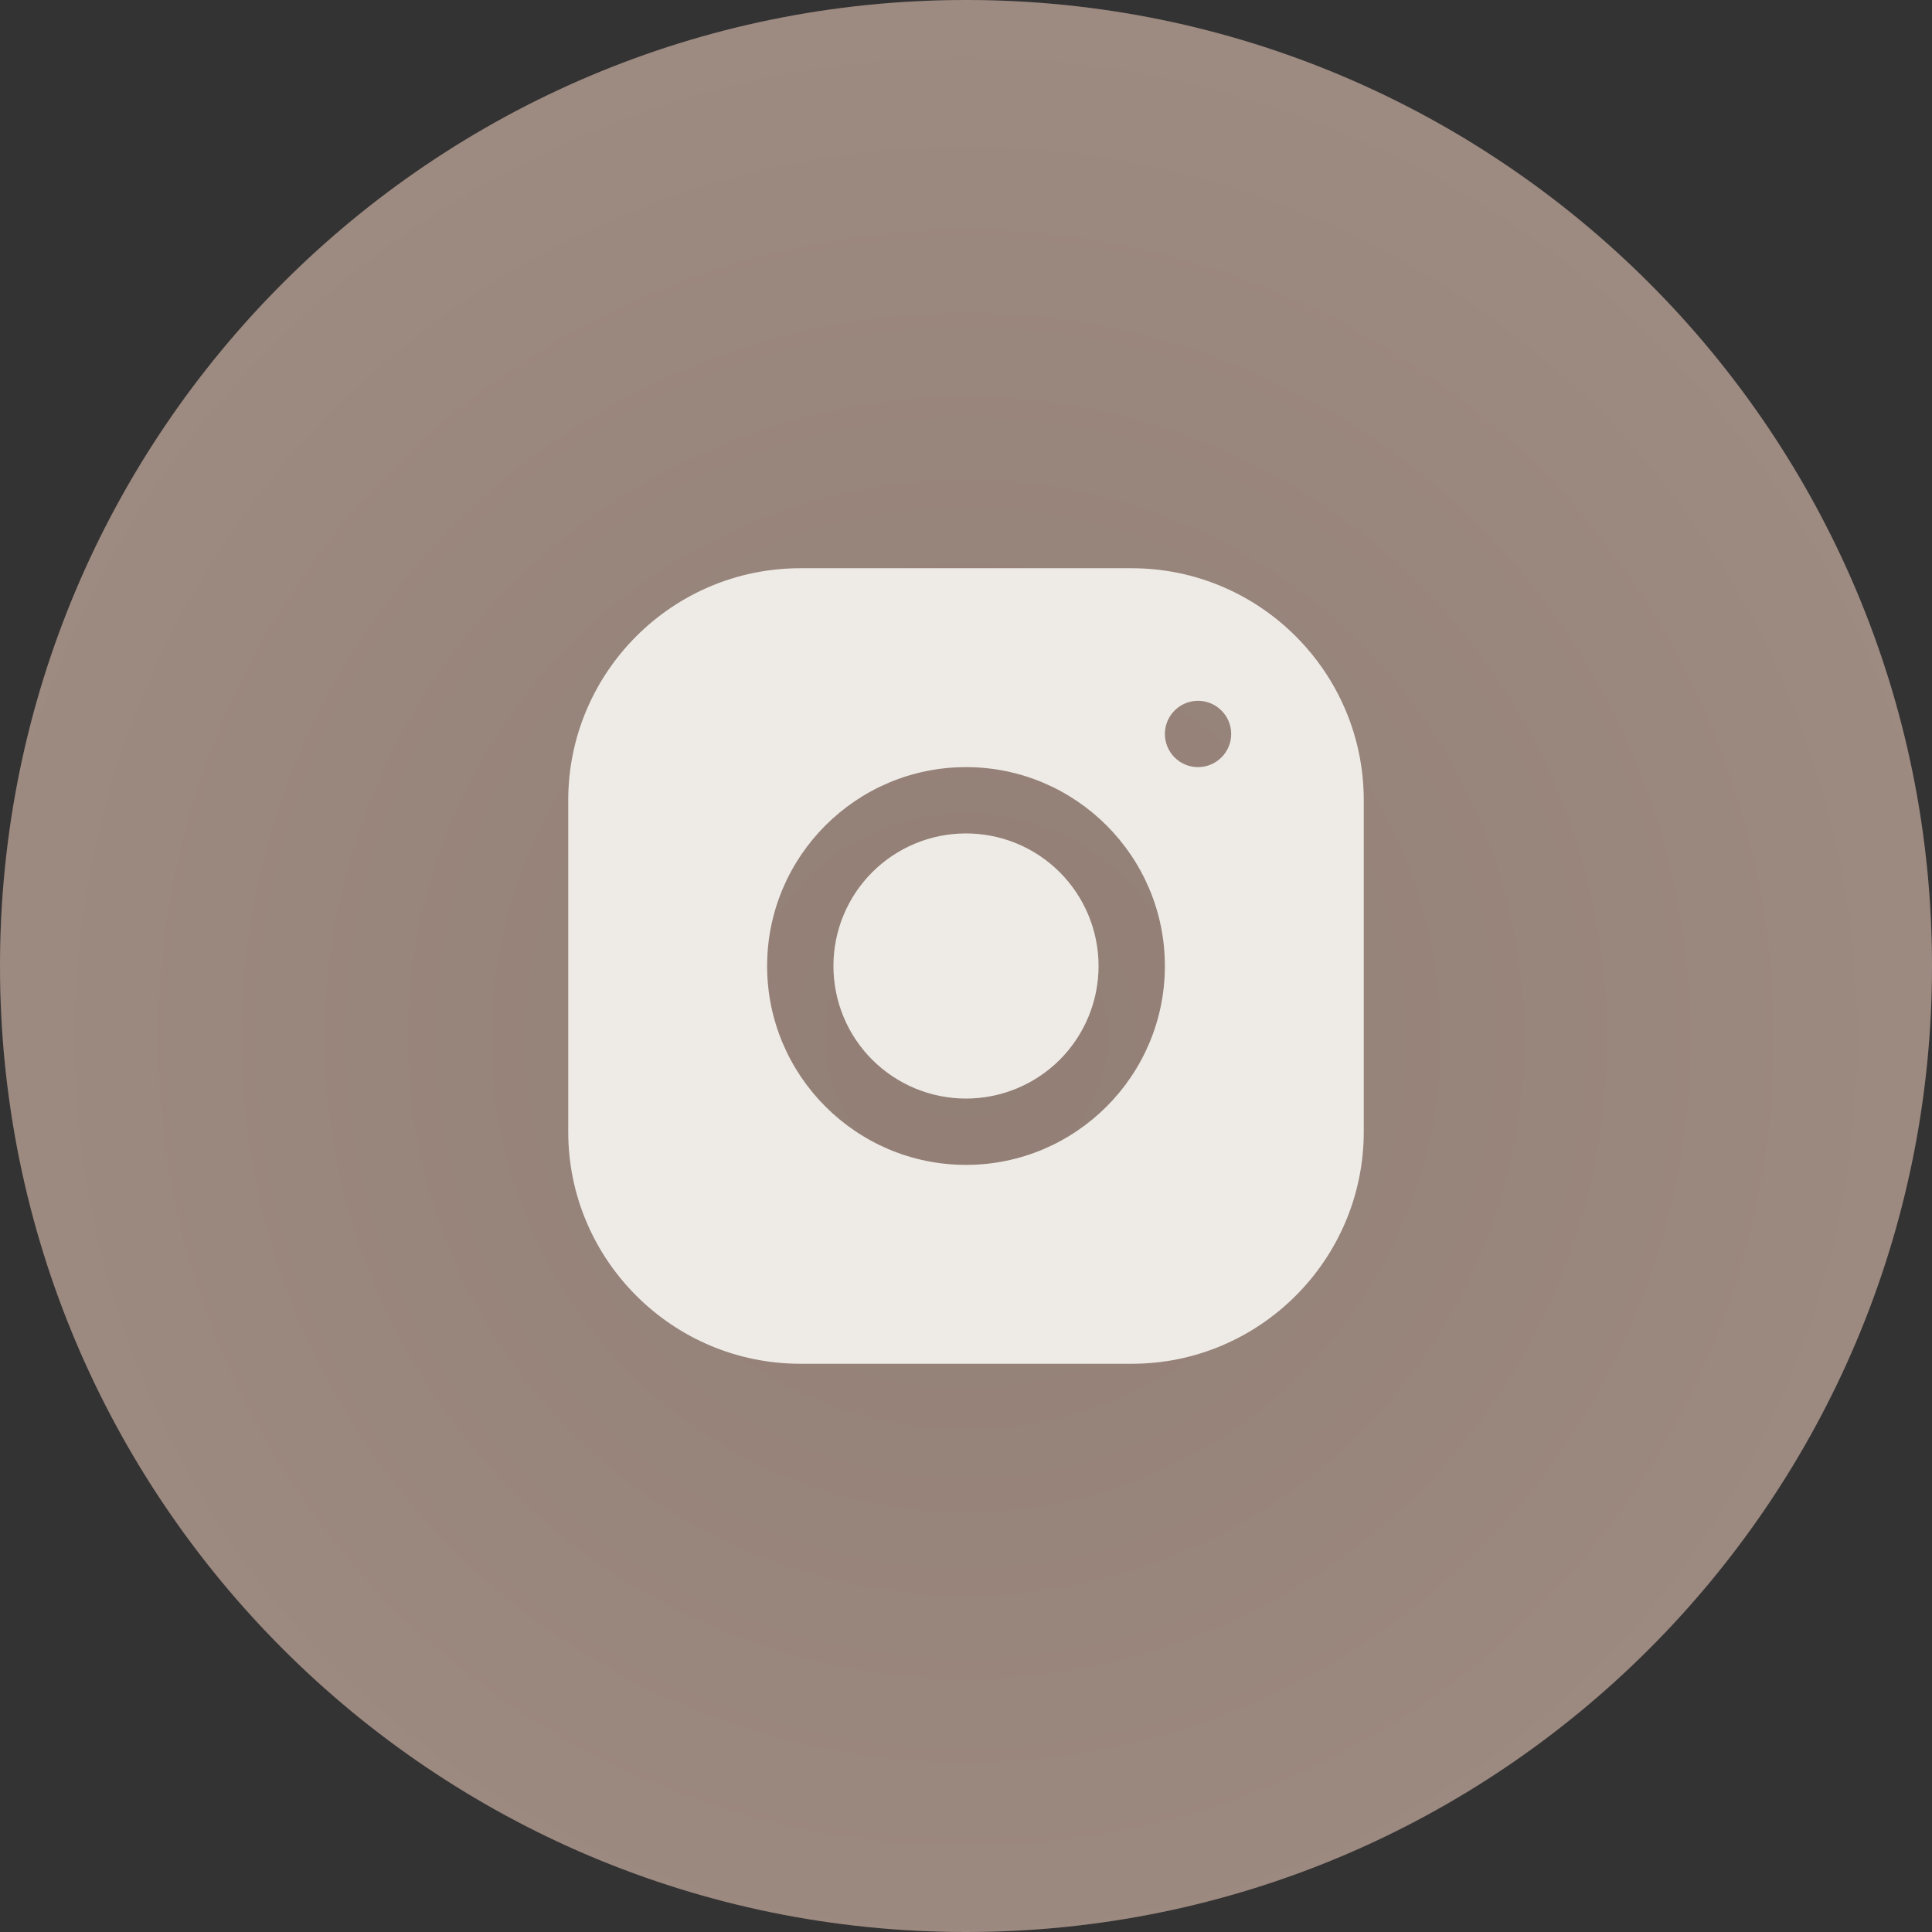 <?xml version="1.0" encoding="UTF-8"?> <svg xmlns="http://www.w3.org/2000/svg" width="34" height="34" viewBox="0 0 34 34" fill="none"><rect x="0" y="0" width="34" height="34" fill="#333333" stroke="none"/> <path d="M34 17C34 7.611 26.389 0 17 0C7.611 0 0 7.611 0 17C0 26.389 7.611 34 17 34C26.389 34 34 26.389 34 17Z" fill="#8E786E"></path> <path d="M34 17C34 7.611 26.389 0 17 0C7.611 0 0 7.611 0 17C0 26.389 7.611 34 17 34C26.389 34 34 26.389 34 17Z" fill="url(#paint0_radial_296_26)" fill-opacity="0.2"></path> <path d="M14.082 10C11.831 10 10 11.833 10 14.084V19.918C10 22.169 11.833 24 14.085 24H19.918C22.169 24 24 22.167 24 19.916V14.082C24 11.831 22.167 10 19.916 10H14.082ZM21.083 12.333C21.405 12.333 21.667 12.595 21.667 12.917C21.667 13.239 21.405 13.5 21.083 13.5C20.761 13.5 20.5 13.239 20.5 12.917C20.5 12.595 20.761 12.333 21.083 12.333ZM17 13.5C18.93 13.5 20.5 15.07 20.5 17C20.5 18.93 18.93 20.5 17 20.5C15.07 20.5 13.5 18.93 13.5 17C13.5 15.07 15.07 13.5 17 13.5ZM17 14.667C16.381 14.667 15.788 14.912 15.35 15.35C14.912 15.788 14.667 16.381 14.667 17C14.667 17.619 14.912 18.212 15.35 18.65C15.788 19.087 16.381 19.333 17 19.333C17.619 19.333 18.212 19.087 18.65 18.65C19.087 18.212 19.333 17.619 19.333 17C19.333 16.381 19.087 15.788 18.65 15.35C18.212 14.912 17.619 14.667 17 14.667Z" fill="#EEEBE6"></path> <defs> <radialGradient id="paint0_radial_296_26" cx="0" cy="0" r="1" gradientUnits="userSpaceOnUse" gradientTransform="translate(17 18.264) rotate(90) scale(27.912)"> <stop stop-color="#A7C7F0"></stop> <stop offset="0" stop-color="#9E958F"></stop> <stop offset="1" stop-color="#F6F4EF"></stop> </radialGradient> </defs> </svg> 